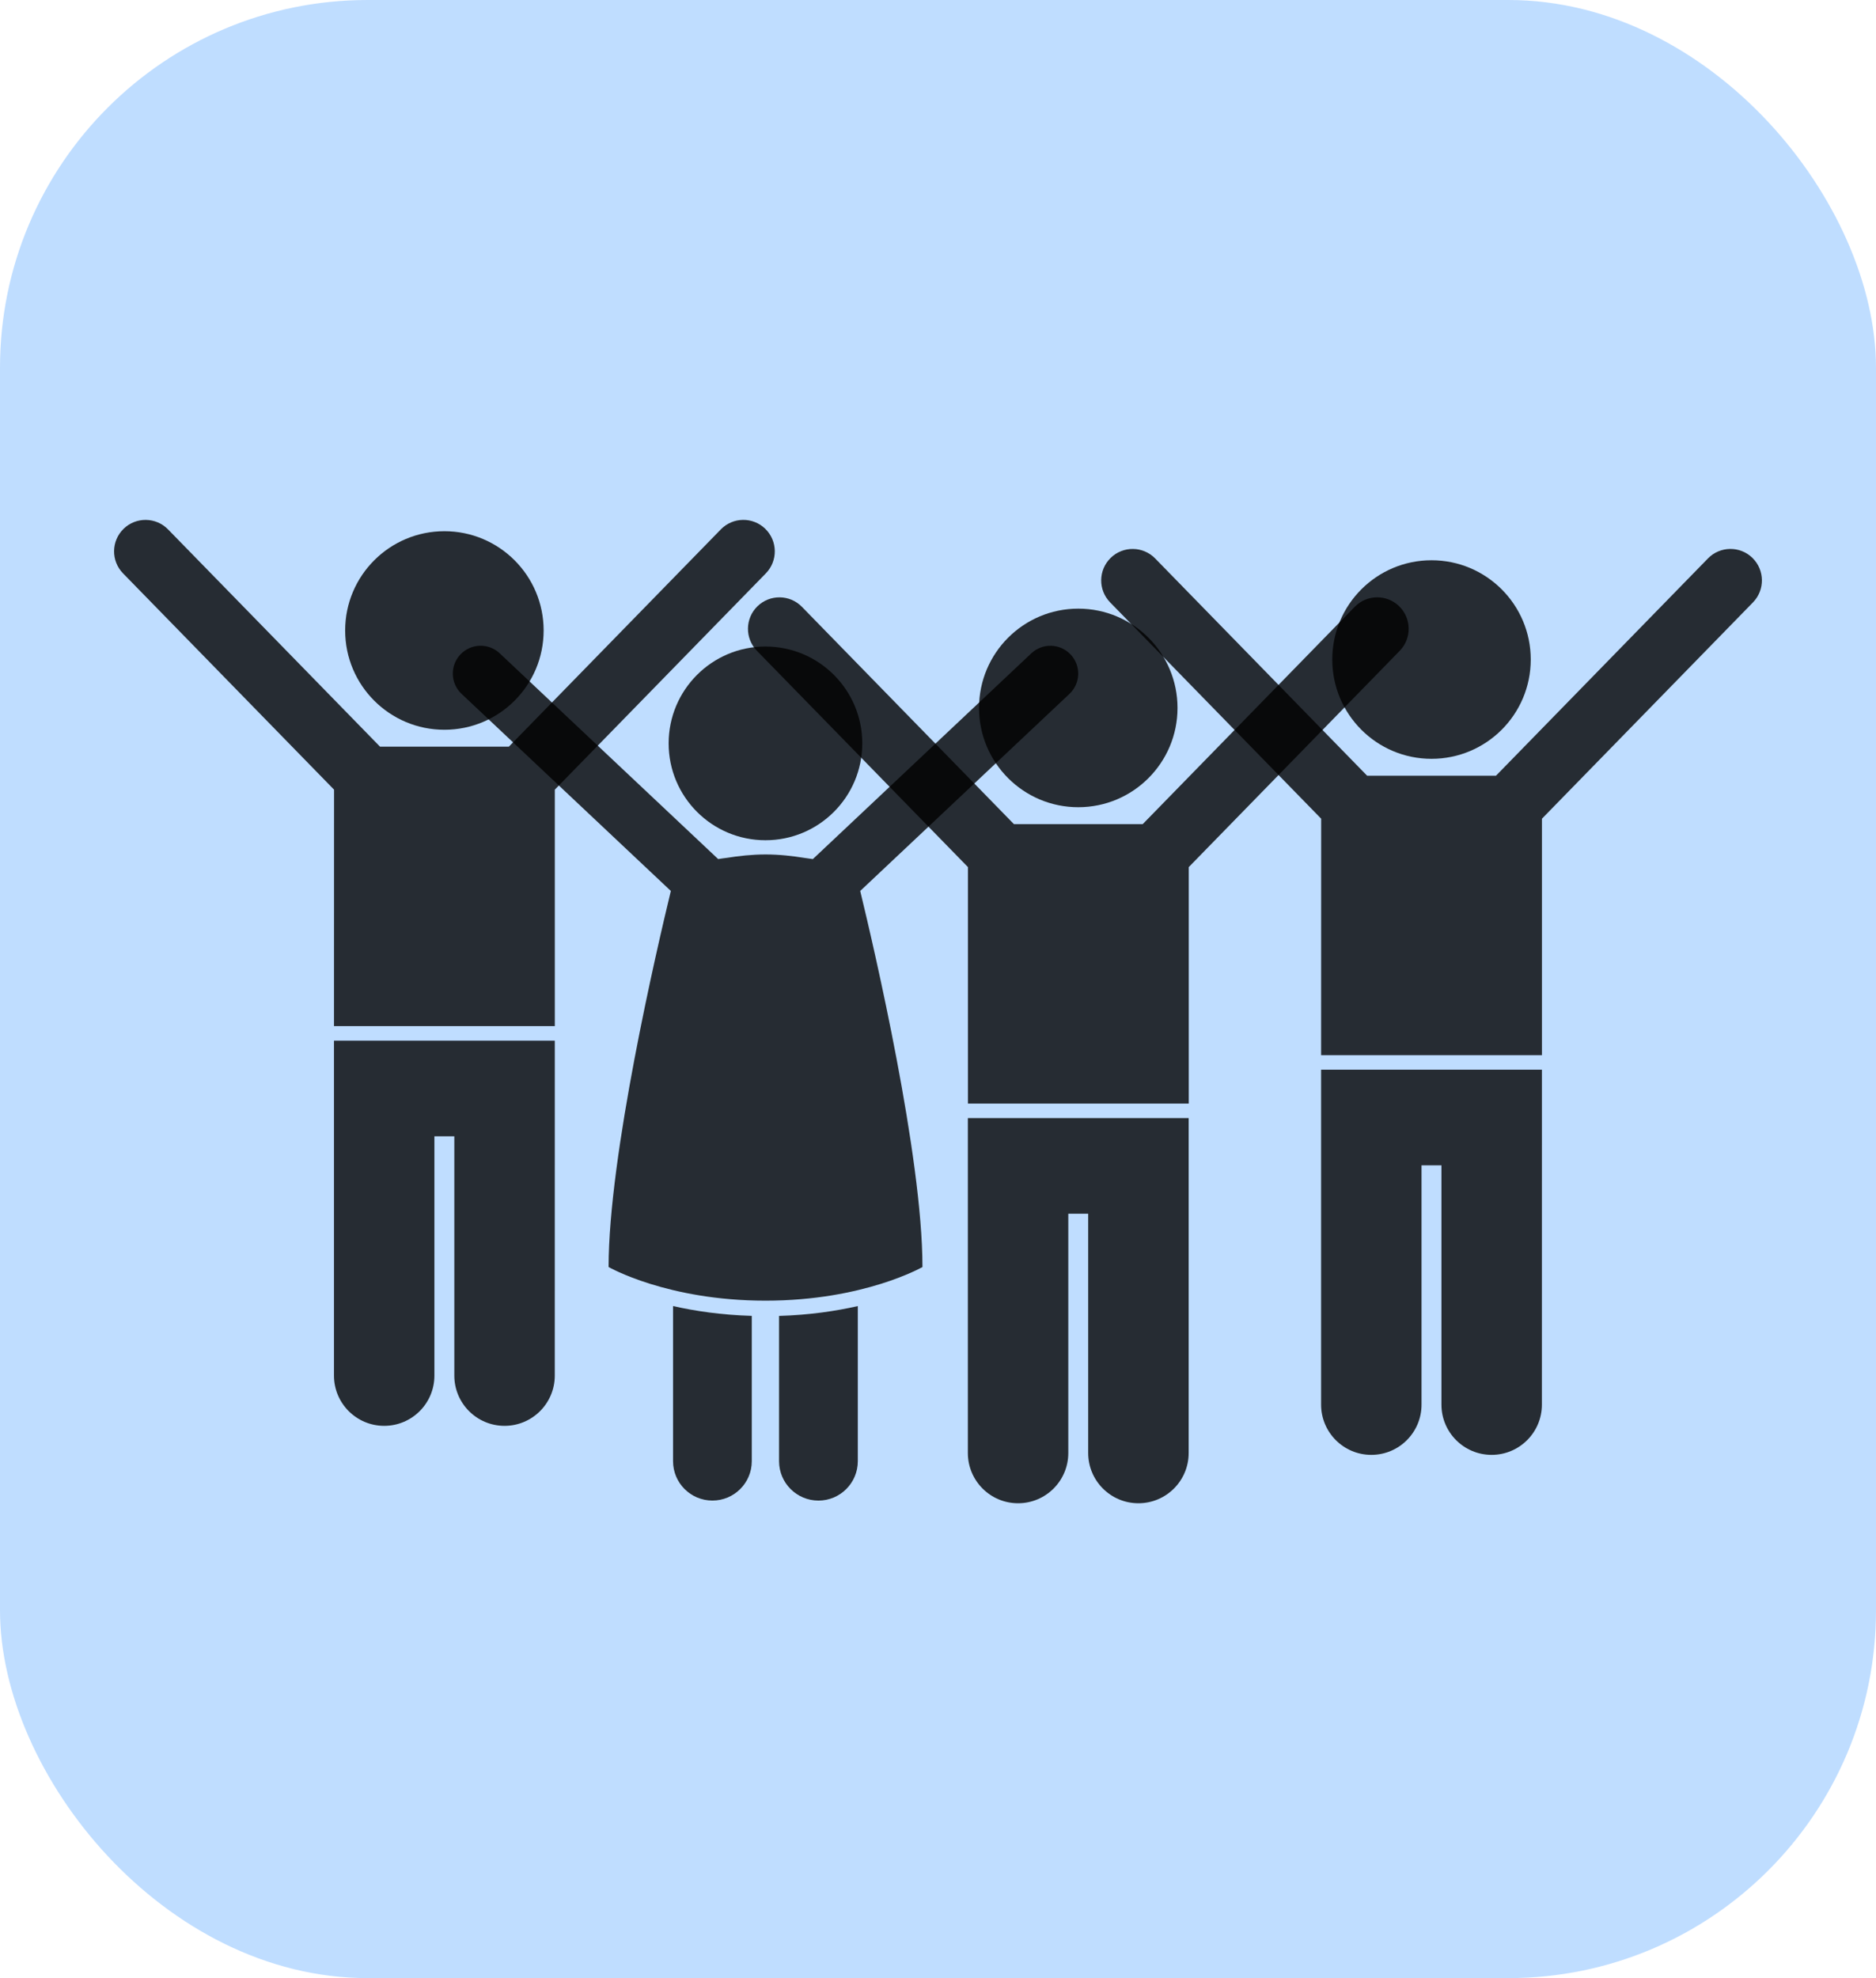 <svg width="148" height="156" viewBox="0 0 148 156" fill="none" xmlns="http://www.w3.org/2000/svg">
<rect width="148" height="156" rx="29" fill="#007BFF" fill-opacity="0.25"/>
<path d="M26.349 80.924H43.77V62.275L60.418 45.217C61.376 44.237 61.357 42.664 60.376 41.706C59.396 40.748 57.823 40.768 56.867 41.75L40.142 58.886H29.982L13.257 41.75C12.301 40.77 10.728 40.75 9.748 41.706C8.768 42.664 8.748 44.235 9.706 45.217L26.354 62.275L26.349 80.924Z" fill="black" fill-opacity="0.8"/>
<path d="M43.769 82.07H26.348V108.484C26.348 110.671 28.121 112.447 30.31 112.447C32.497 112.447 34.271 110.673 34.271 108.484V89.612H35.842V108.484C35.842 110.671 37.615 112.447 39.804 112.447C41.991 112.447 43.767 110.673 43.767 108.484L43.769 82.07Z" fill="black" fill-opacity="0.8"/>
<path d="M42.888 49.722C42.888 54.047 39.383 57.552 35.06 57.552C30.736 57.552 27.23 54.047 27.23 49.722C27.23 45.398 30.736 41.893 35.06 41.893C39.383 41.893 42.888 45.398 42.888 49.722Z" fill="black" fill-opacity="0.8"/>
<path d="M104.224 83.216H121.646V64.566L138.293 47.508C139.251 46.528 139.232 44.955 138.251 43.997C137.271 43.039 135.698 43.059 134.742 44.041L118.017 61.178H107.857L91.132 44.041C90.176 43.061 88.603 43.041 87.623 43.997C86.643 44.955 86.623 46.526 87.581 47.508L104.229 64.566L104.224 83.216Z" fill="black" fill-opacity="0.8"/>
<path d="M121.644 84.359H104.223V110.773C104.223 112.961 105.996 114.736 108.185 114.736C110.372 114.736 112.146 112.963 112.146 110.773V91.901H113.717V110.773C113.717 112.961 115.49 114.736 117.679 114.736C119.866 114.736 121.642 112.963 121.642 110.773L121.644 84.359Z" fill="black" fill-opacity="0.8"/>
<path d="M120.763 52.013C120.763 56.338 117.258 59.843 112.935 59.843C108.611 59.843 105.105 56.338 105.105 52.013C105.105 47.689 108.611 44.184 112.935 44.184C117.258 44.184 120.763 47.689 120.763 52.013Z" fill="black" fill-opacity="0.8"/>
<path d="M53.098 103V115.234C53.098 116.95 54.487 118.339 56.203 118.339C57.919 118.339 59.309 116.948 59.309 115.234V103.775C56.907 103.704 54.822 103.392 53.098 103L53.098 103Z" fill="black" fill-opacity="0.8"/>
<path d="M61.461 115.236C61.461 116.951 62.853 118.341 64.569 118.341C66.282 118.341 67.674 116.949 67.674 115.236V103.002C65.95 103.394 63.867 103.706 61.461 103.779L61.461 115.236Z" fill="black" fill-opacity="0.8"/>
<path d="M84.371 54.722C85.254 53.891 85.296 52.501 84.465 51.618C83.634 50.735 82.244 50.694 81.361 51.525L64.127 67.751C63.906 67.715 63.672 67.681 63.423 67.651C62.552 67.51 61.479 67.385 60.393 67.385C59.308 67.385 58.234 67.51 57.363 67.65C57.114 67.679 56.88 67.713 56.657 67.749L39.423 51.523C38.541 50.692 37.151 50.733 36.32 51.616C35.489 52.499 35.53 53.889 36.413 54.72L52.924 70.264C51.812 74.849 48.013 91.161 48.013 99.921C48.013 99.921 52.621 102.575 60.394 102.575C68.165 102.575 72.774 99.921 72.774 99.921C72.774 91.161 68.975 74.849 67.863 70.264L84.371 54.722Z" fill="black" fill-opacity="0.8"/>
<path d="M68.026 58.625C68.026 62.844 64.606 66.264 60.389 66.264C56.17 66.264 52.75 62.844 52.75 58.625C52.75 54.408 56.17 50.988 60.389 50.988C64.606 50.988 68.026 54.408 68.026 58.625Z" fill="black" fill-opacity="0.8"/>
<path d="M76.356 88.176V114.59C76.356 116.777 78.129 118.552 80.318 118.552C82.505 118.552 84.279 116.779 84.279 114.59V95.718H85.849V114.59C85.849 116.777 87.623 118.552 89.812 118.552C91.999 118.552 93.775 116.779 93.775 114.59V88.176H76.356Z" fill="black" fill-opacity="0.8"/>
<path d="M110.426 51.325C111.384 50.344 111.364 48.772 110.384 47.813C109.404 46.855 107.831 46.875 106.875 47.857L90.15 64.994H79.99L63.265 47.857C62.309 46.877 60.736 46.857 59.756 47.813C58.776 48.772 58.756 50.343 59.714 51.325L76.362 68.382V87.032H93.783V68.382L110.426 51.325Z" fill="black" fill-opacity="0.8"/>
<path d="M92.896 55.83C92.896 60.154 89.391 63.66 85.066 63.66C80.742 63.66 77.238 60.154 77.238 55.83C77.238 51.505 80.742 48 85.066 48C89.391 48 92.896 51.505 92.896 55.83Z" fill="black" fill-opacity="0.8"/>
</svg>
